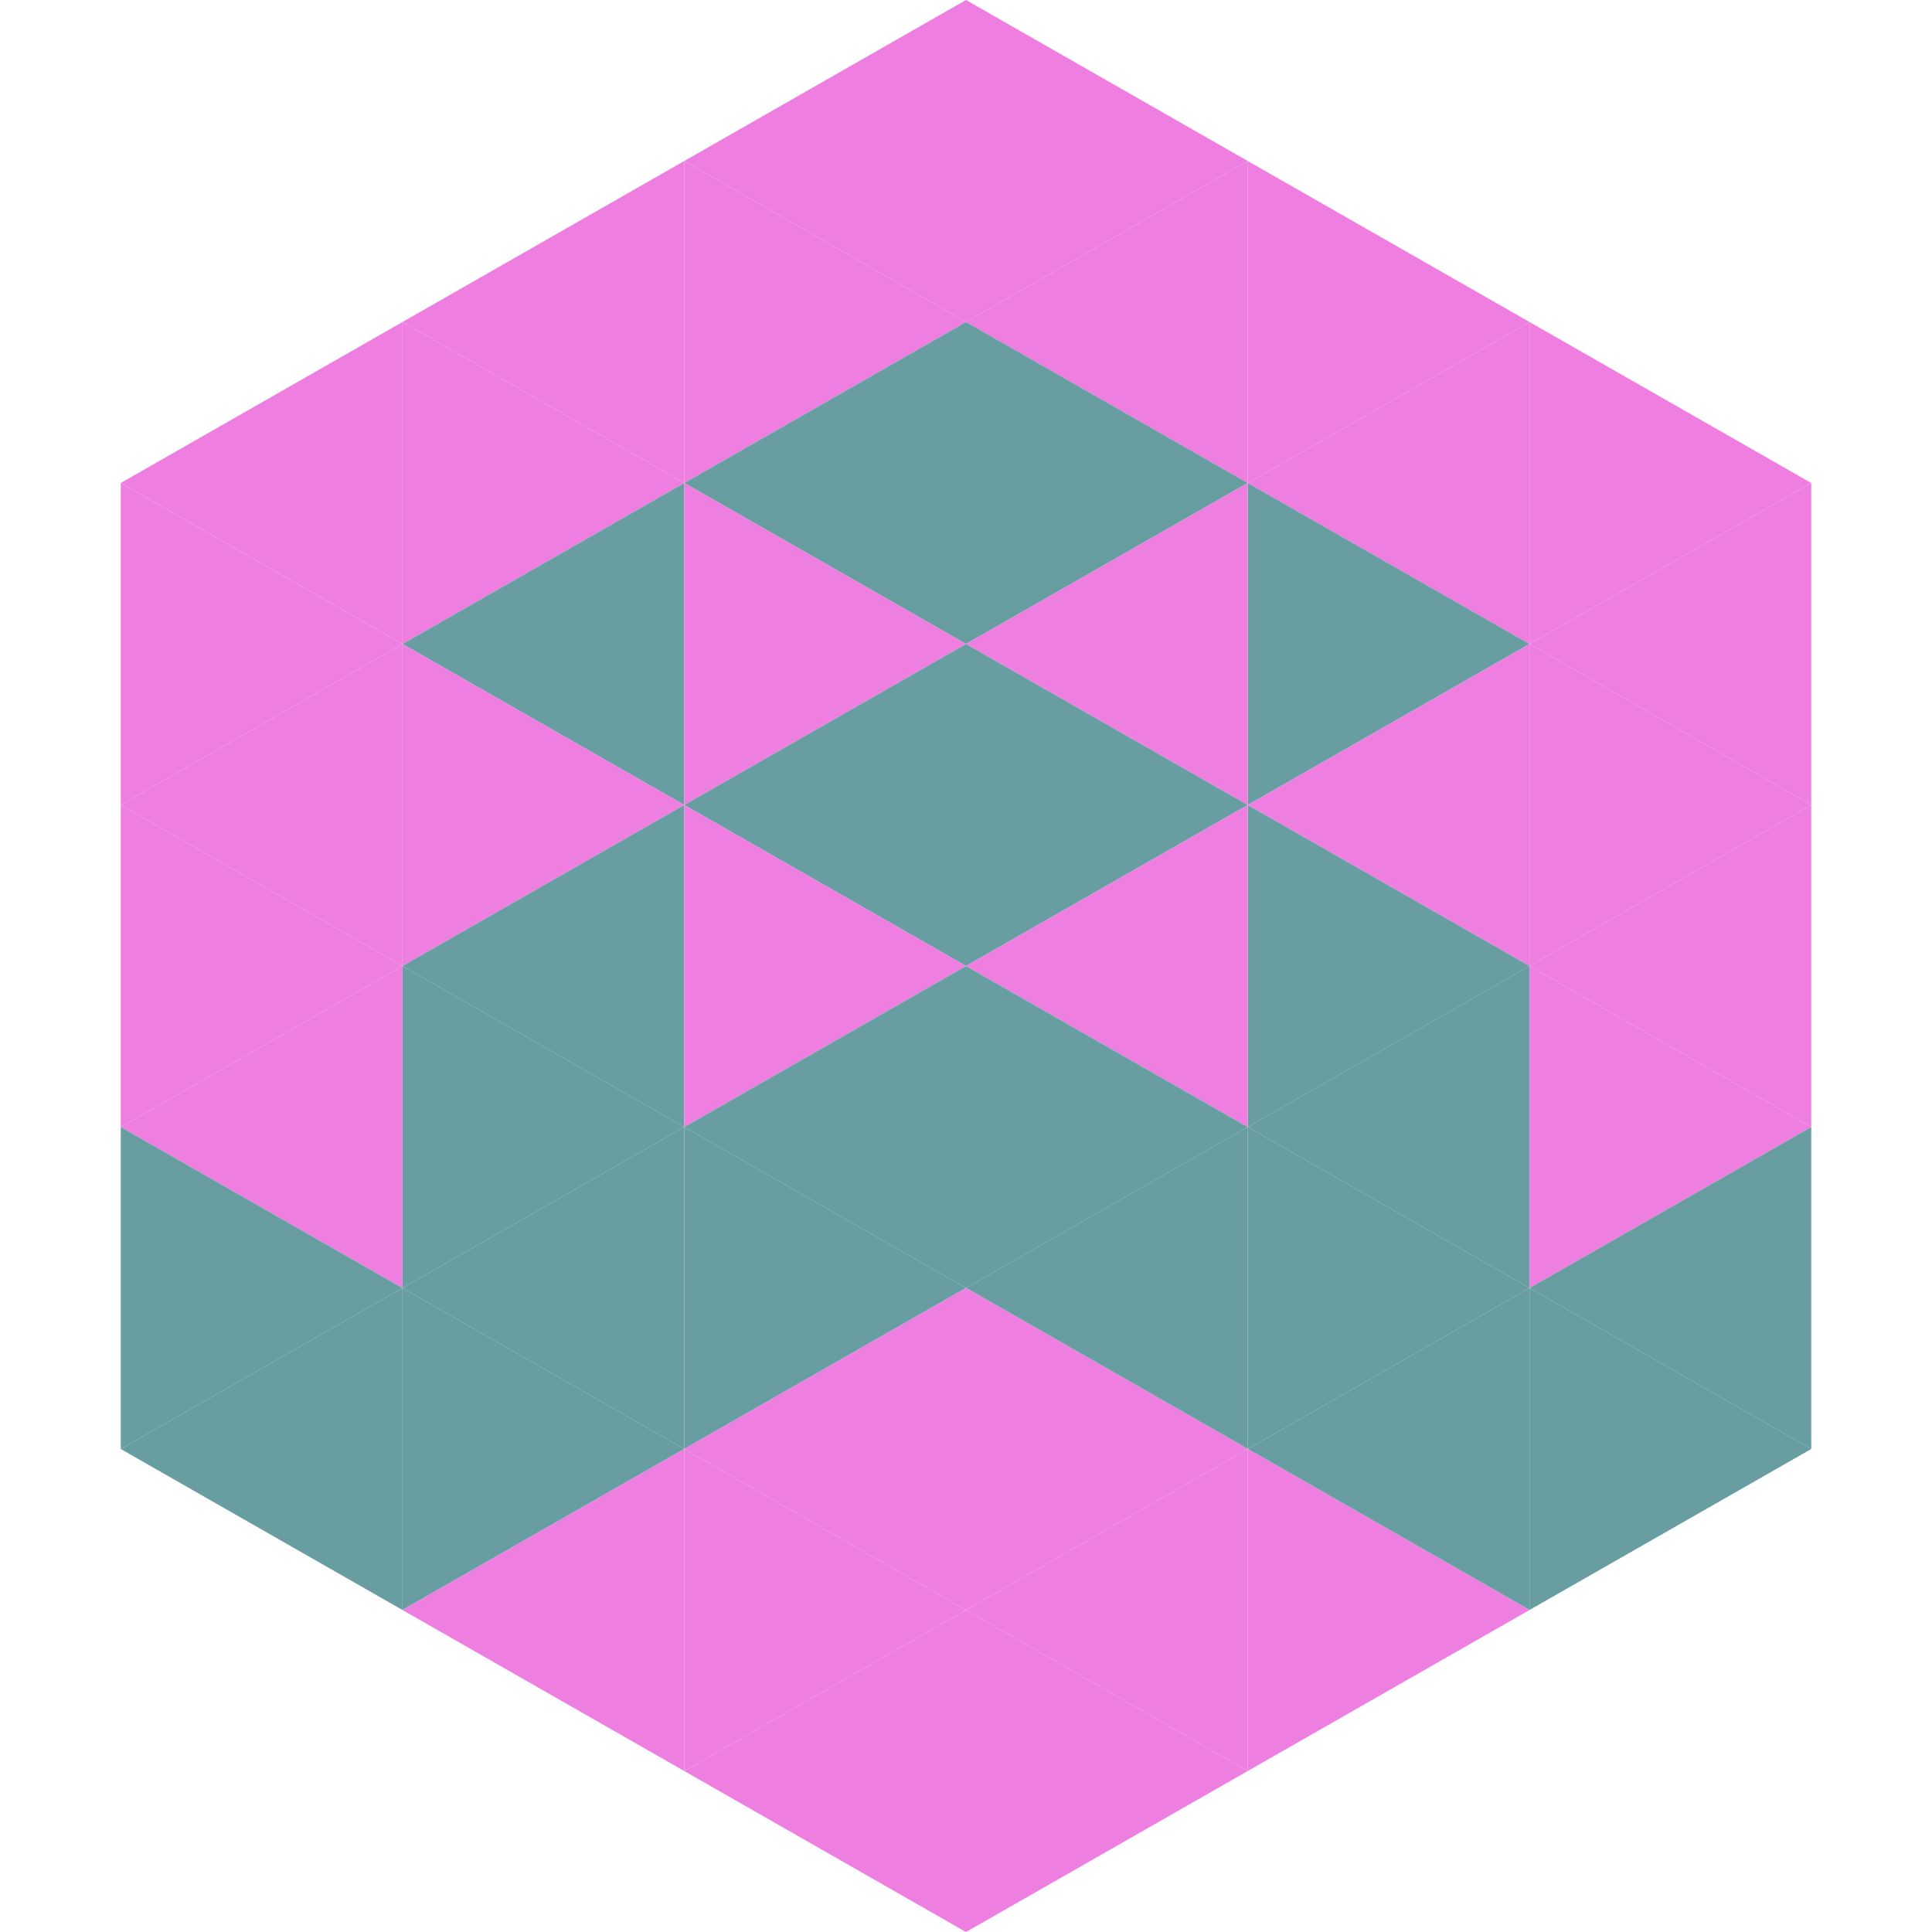 <?xml version="1.0"?>
<!-- Generated by SVGo -->
<svg width="240" height="240"
     xmlns="http://www.w3.org/2000/svg"
     xmlns:xlink="http://www.w3.org/1999/xlink">
<polygon points="50,40 15,60 50,80" style="fill:rgb(238,127,225)" />
<polygon points="190,40 225,60 190,80" style="fill:rgb(238,127,225)" />
<polygon points="15,60 50,80 15,100" style="fill:rgb(238,127,225)" />
<polygon points="225,60 190,80 225,100" style="fill:rgb(238,127,225)" />
<polygon points="50,80 15,100 50,120" style="fill:rgb(238,127,225)" />
<polygon points="190,80 225,100 190,120" style="fill:rgb(238,127,225)" />
<polygon points="15,100 50,120 15,140" style="fill:rgb(238,127,225)" />
<polygon points="225,100 190,120 225,140" style="fill:rgb(238,127,225)" />
<polygon points="50,120 15,140 50,160" style="fill:rgb(238,127,225)" />
<polygon points="190,120 225,140 190,160" style="fill:rgb(238,127,225)" />
<polygon points="15,140 50,160 15,180" style="fill:rgb(104,158,161)" />
<polygon points="225,140 190,160 225,180" style="fill:rgb(104,158,161)" />
<polygon points="50,160 15,180 50,200" style="fill:rgb(104,158,161)" />
<polygon points="190,160 225,180 190,200" style="fill:rgb(104,158,161)" />
<polygon points="15,180 50,200 15,220" style="fill:rgb(255,255,255); fill-opacity:0" />
<polygon points="225,180 190,200 225,220" style="fill:rgb(255,255,255); fill-opacity:0" />
<polygon points="50,0 85,20 50,40" style="fill:rgb(255,255,255); fill-opacity:0" />
<polygon points="190,0 155,20 190,40" style="fill:rgb(255,255,255); fill-opacity:0" />
<polygon points="85,20 50,40 85,60" style="fill:rgb(238,127,225)" />
<polygon points="155,20 190,40 155,60" style="fill:rgb(238,127,225)" />
<polygon points="50,40 85,60 50,80" style="fill:rgb(238,127,225)" />
<polygon points="190,40 155,60 190,80" style="fill:rgb(238,127,225)" />
<polygon points="85,60 50,80 85,100" style="fill:rgb(104,158,161)" />
<polygon points="155,60 190,80 155,100" style="fill:rgb(104,158,161)" />
<polygon points="50,80 85,100 50,120" style="fill:rgb(238,127,225)" />
<polygon points="190,80 155,100 190,120" style="fill:rgb(238,127,225)" />
<polygon points="85,100 50,120 85,140" style="fill:rgb(104,158,161)" />
<polygon points="155,100 190,120 155,140" style="fill:rgb(104,158,161)" />
<polygon points="50,120 85,140 50,160" style="fill:rgb(104,158,161)" />
<polygon points="190,120 155,140 190,160" style="fill:rgb(104,158,161)" />
<polygon points="85,140 50,160 85,180" style="fill:rgb(104,158,161)" />
<polygon points="155,140 190,160 155,180" style="fill:rgb(104,158,161)" />
<polygon points="50,160 85,180 50,200" style="fill:rgb(104,158,161)" />
<polygon points="190,160 155,180 190,200" style="fill:rgb(104,158,161)" />
<polygon points="85,180 50,200 85,220" style="fill:rgb(238,127,225)" />
<polygon points="155,180 190,200 155,220" style="fill:rgb(238,127,225)" />
<polygon points="120,0 85,20 120,40" style="fill:rgb(238,127,225)" />
<polygon points="120,0 155,20 120,40" style="fill:rgb(238,127,225)" />
<polygon points="85,20 120,40 85,60" style="fill:rgb(238,127,225)" />
<polygon points="155,20 120,40 155,60" style="fill:rgb(238,127,225)" />
<polygon points="120,40 85,60 120,80" style="fill:rgb(104,158,161)" />
<polygon points="120,40 155,60 120,80" style="fill:rgb(104,158,161)" />
<polygon points="85,60 120,80 85,100" style="fill:rgb(238,127,225)" />
<polygon points="155,60 120,80 155,100" style="fill:rgb(238,127,225)" />
<polygon points="120,80 85,100 120,120" style="fill:rgb(104,158,161)" />
<polygon points="120,80 155,100 120,120" style="fill:rgb(104,158,161)" />
<polygon points="85,100 120,120 85,140" style="fill:rgb(238,127,225)" />
<polygon points="155,100 120,120 155,140" style="fill:rgb(238,127,225)" />
<polygon points="120,120 85,140 120,160" style="fill:rgb(104,158,161)" />
<polygon points="120,120 155,140 120,160" style="fill:rgb(104,158,161)" />
<polygon points="85,140 120,160 85,180" style="fill:rgb(104,158,161)" />
<polygon points="155,140 120,160 155,180" style="fill:rgb(104,158,161)" />
<polygon points="120,160 85,180 120,200" style="fill:rgb(238,127,225)" />
<polygon points="120,160 155,180 120,200" style="fill:rgb(238,127,225)" />
<polygon points="85,180 120,200 85,220" style="fill:rgb(238,127,225)" />
<polygon points="155,180 120,200 155,220" style="fill:rgb(238,127,225)" />
<polygon points="120,200 85,220 120,240" style="fill:rgb(238,127,225)" />
<polygon points="120,200 155,220 120,240" style="fill:rgb(238,127,225)" />
<polygon points="85,220 120,240 85,260" style="fill:rgb(255,255,255); fill-opacity:0" />
<polygon points="155,220 120,240 155,260" style="fill:rgb(255,255,255); fill-opacity:0" />
</svg>
